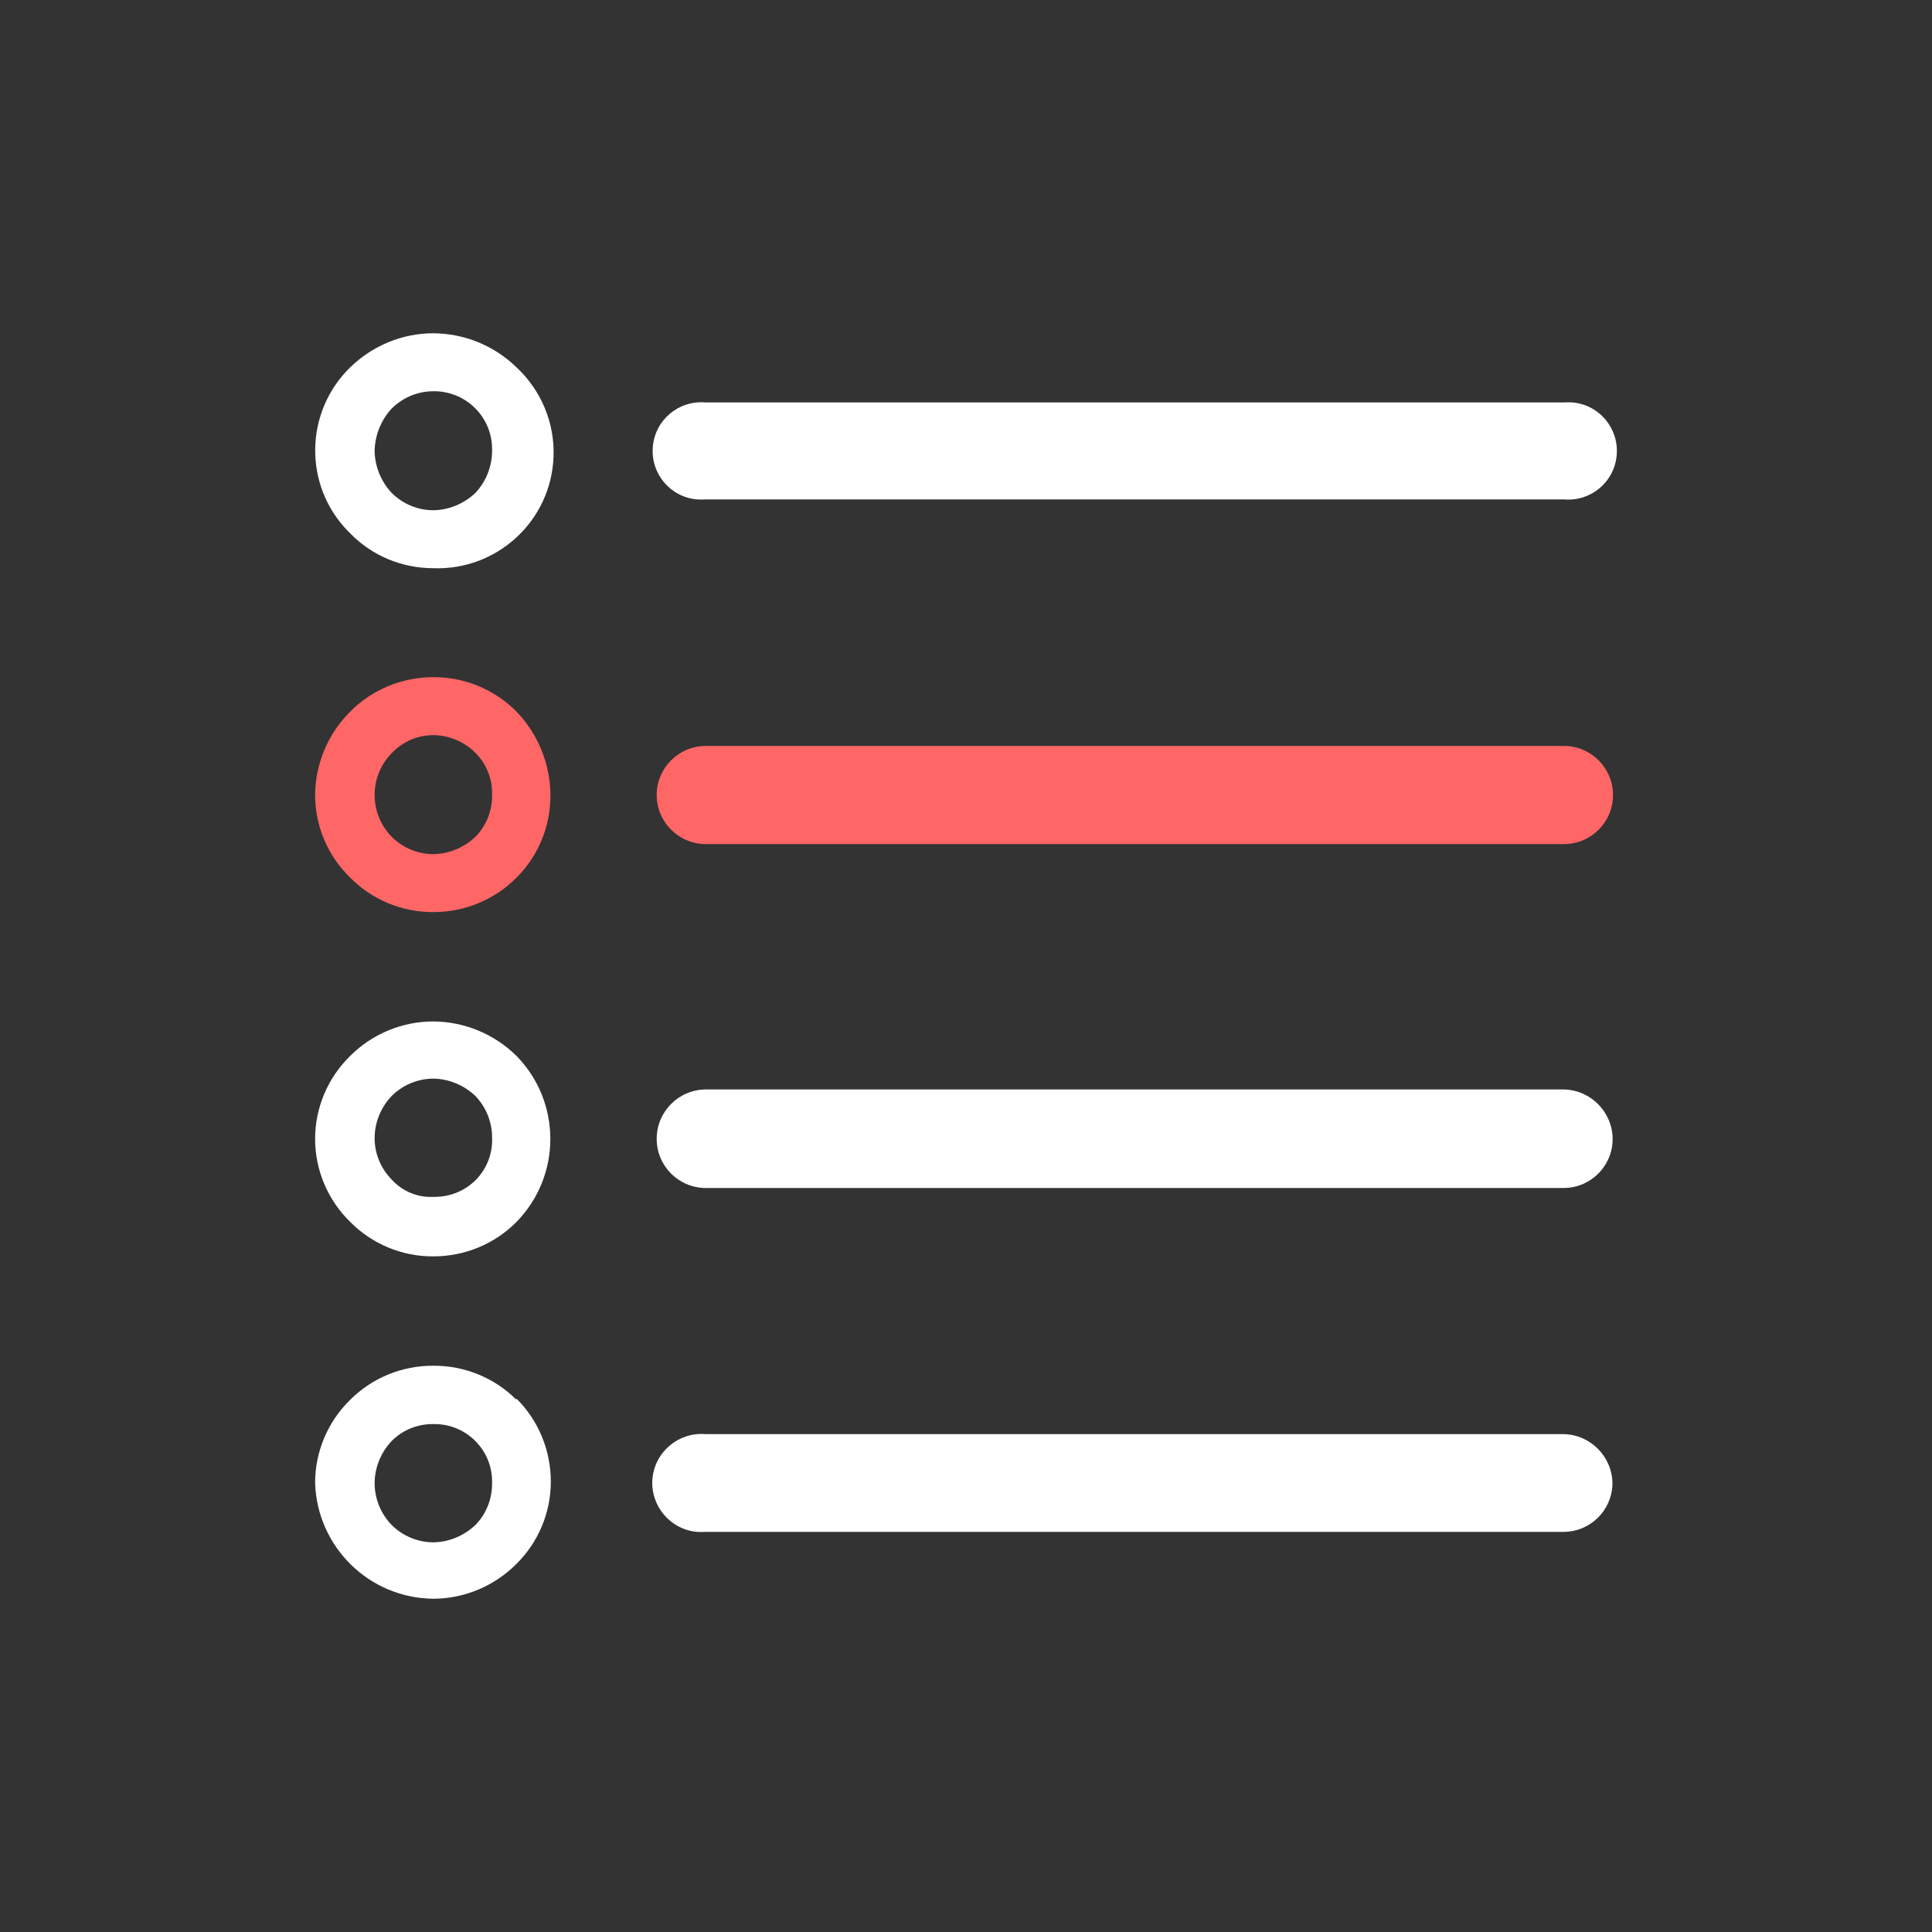 <?xml version="1.0" encoding="UTF-8"?><svg id="Livello_1" xmlns="http://www.w3.org/2000/svg" viewBox="0 0 100 100"><rect x="0" y="0" width="100" height="100" fill="#333333" stroke="none"/><defs><style>.cls-1{fill:#fff;}.cls-2{fill:none;}.cls-3{fill:#f66;}</style></defs><path class="cls-2" d="M22.43,20.25c-.81,0-1.59.33-2.16.9h0c-.55.6-.86,1.37-.88,2.18.01.81.33,1.59.88,2.18h0c.57.57,1.35.9,2.16.9.81-.01,1.59-.34,2.18-.9.55-.59.86-1.37.86-2.18.04-1.66-1.26-3.03-2.92-3.08-.04,0-.08,0-.12,0Z"/><path class="cls-2" d="M22.43,55.87c-.81,0-1.59.33-2.16.9h0c-.56.59-.87,1.37-.88,2.18,0,.8.32,1.57.88,2.14h0c.55.61,1.34.94,2.16.9.81.02,1.6-.29,2.18-.86h0c.57-.57.88-1.34.86-2.14,0-.81-.3-1.59-.86-2.18-.58-.58-1.36-.92-2.18-.94Z"/><path class="cls-2" d="M22.43,73.71c-.81-.01-1.59.3-2.16.88h0c-.56.59-.88,1.38-.88,2.2.01.8.32,1.56.88,2.14h0c.57.57,1.35.9,2.16.9.81-.01,1.59-.34,2.18-.9.56-.57.87-1.34.86-2.14.06-1.64-1.23-3.02-2.88-3.08-.05,0-.11,0-.16,0Z"/><path class="cls-1" d="M26.73,72.45c-1.14-1.14-2.69-1.77-4.3-1.76-1.61-.01-3.16.62-4.3,1.76h0c-1.16,1.13-1.82,2.68-1.82,4.3.1,3.32,2.8,5.97,6.12,6,1.61,0,3.16-.66,4.3-1.8,1.14-1.13,1.78-2.66,1.78-4.26,0-1.61-.63-3.16-1.78-4.3v.06ZM24.61,78.93c-.59.56-1.37.89-2.18.9-.81,0-1.59-.33-2.16-.9h0c-.56-.58-.87-1.34-.88-2.14,0-.82.32-1.61.88-2.2h0c.57-.58,1.35-.89,2.16-.88,1.65-.03,3.01,1.27,3.04,2.92,0,.05,0,.11,0,.16,0,.8-.3,1.57-.86,2.14Z"/><path class="cls-1" d="M36.53,25.85h44.42c1.39.12,2.61-.9,2.73-2.29s-.9-2.61-2.29-2.73c-.15-.01-.3-.01-.45,0h-44.42c-1.39-.12-2.61.9-2.73,2.29s.9,2.61,2.29,2.73c.15.01.3.01.45,0Z"/><path class="cls-1" d="M26.73,19.01c-1.15-1.12-2.69-1.75-4.3-1.76-1.61,0-3.15.64-4.3,1.76h0c-2.37,2.31-2.43,6.11-.12,8.48.04.04.08.08.12.12,1.13,1.16,2.68,1.8,4.3,1.8,3.31.12,6.1-2.46,6.22-5.77.07-1.75-.64-3.44-1.92-4.63ZM24.61,25.51c-.59.56-1.37.89-2.18.9-.81,0-1.59-.33-2.16-.9h0c-.55-.59-.87-1.37-.88-2.18.02-.81.33-1.58.88-2.18h0c.57-.57,1.35-.9,2.16-.9,1.66-.02,3.02,1.3,3.04,2.96,0,.04,0,.08,0,.12,0,.81-.31,1.59-.86,2.18Z"/><path class="cls-3" d="M80.95,38.61h-44.42c-1.4,0-2.54,1.14-2.54,2.54,0,1.4,1.14,2.54,2.54,2.54h44.42c1.4,0,2.54-1.14,2.54-2.54s-1.14-2.54-2.54-2.54Z"/><path class="cls-1" d="M26.73,54.65c-1.15-1.13-2.69-1.77-4.3-1.78-1.61,0-3.16.64-4.3,1.78-1.16,1.13-1.82,2.68-1.82,4.3,0,1.62.66,3.17,1.82,4.3,1.14,1.15,2.69,1.79,4.3,1.78,1.61,0,3.16-.63,4.3-1.78h0c2.34-2.39,2.34-6.21,0-8.6ZM24.61,61.09h0c-.58.57-1.37.88-2.18.86-.82.04-1.61-.29-2.16-.9h0c-.56-.57-.88-1.34-.88-2.14,0-.81.32-1.59.88-2.18h0c.57-.57,1.35-.9,2.16-.9.81.01,1.59.34,2.18.9.56.59.87,1.37.86,2.18.03.81-.28,1.6-.86,2.18Z"/><path class="cls-3" d="M26.73,36.83c-1.14-1.15-2.69-1.79-4.3-1.78-1.61,0-3.16.63-4.3,1.78h0c-1.15,1.14-1.81,2.7-1.82,4.32,0,1.61.66,3.16,1.82,4.28h0c1.14,1.15,2.69,1.79,4.3,1.78,1.61,0,3.16-.63,4.3-1.78h0c1.14-1.13,1.77-2.68,1.76-4.28-.01-1.61-.64-3.16-1.76-4.32ZM24.61,43.31h0c-.59.56-1.37.89-2.18.9-.81,0-1.59-.33-2.16-.9h0c-.56-.58-.88-1.35-.88-2.16,0-.81.31-1.58.88-2.16h0c.56-.6,1.34-.94,2.16-.94.82.01,1.6.34,2.18.92h0c.57.57.88,1.35.86,2.16.02.81-.29,1.6-.86,2.18Z"/><path class="cls-1" d="M80.95,74.23h-44.42c-1.4-.12-2.63.91-2.76,2.3-.12,1.4.91,2.63,2.3,2.76.15.01.3.01.45,0h44.42c1.38-.01,2.5-1.12,2.52-2.5-.01-1.39-1.13-2.53-2.52-2.56Z"/><path class="cls-1" d="M80.95,56.39h-44.42c-1.41.01-2.54,1.15-2.54,2.56,0,1.4,1.14,2.54,2.54,2.54h44.42c1.39-.01,2.52-1.14,2.52-2.54-.01-1.39-1.13-2.53-2.52-2.56Z"/></svg>